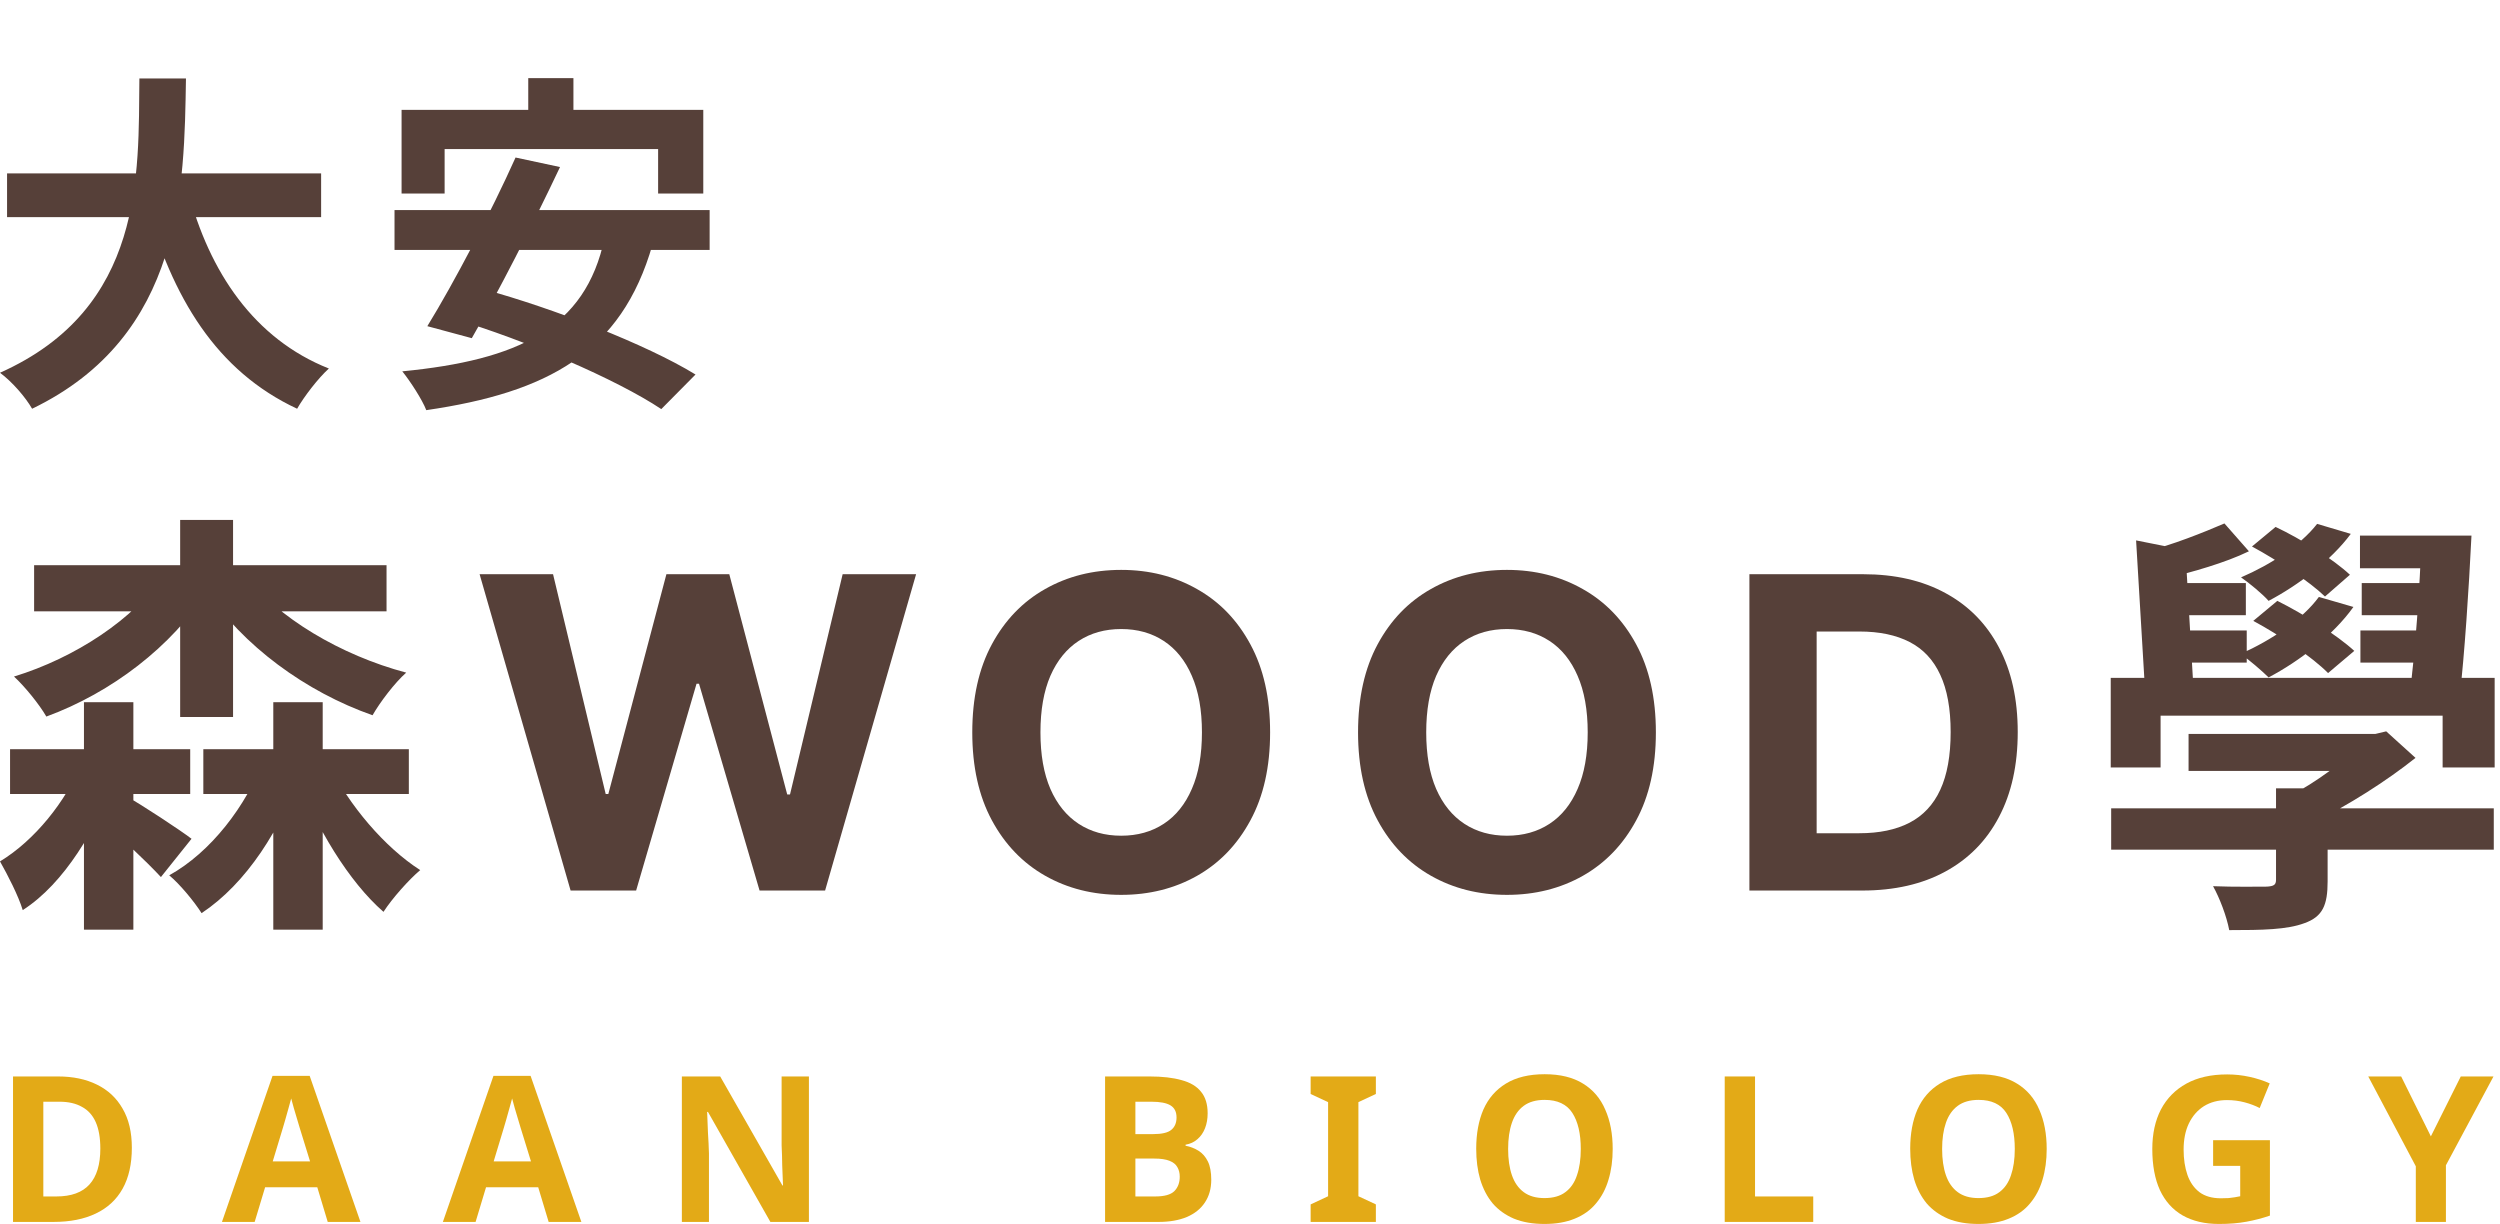 <svg width="384" height="188" viewBox="0 0 384 188" fill="none" xmlns="http://www.w3.org/2000/svg">
<path d="M5.239 86.814V93.896H59.373V86.814H5.239ZM1.545 115.074V121.955H29.216V115.074H1.545ZM31.231 115.074V121.955H62.798V115.074H31.231ZM27.672 79.866V110.13H35.798V79.866H27.672ZM12.896 107.859V142.8H20.485V107.859H12.896ZM41.978 107.859V142.8H49.567V107.859H41.978ZM25.187 88.217C20.687 95.032 11.552 101.045 2.149 103.917C3.761 105.387 6.045 108.193 7.119 110.064C17.127 106.389 26.395 99.308 31.836 90.756L25.187 88.217ZM37.545 88.217L31.567 90.556C37.276 99.174 46.948 106.256 57.224 109.863C58.366 107.859 60.649 104.853 62.395 103.316C52.321 100.644 42.582 94.831 37.545 88.217ZM40.567 116.544C37.813 123.826 32.373 130.908 25.992 134.449C27.605 135.785 29.821 138.457 30.963 140.261C37.813 135.718 43.254 127.3 46.343 118.147L40.567 116.544ZM50.508 117.346L45.537 119.016C48.493 127.033 53.597 135.451 58.903 140.06C60.246 137.989 62.798 135.117 64.545 133.647C59.105 130.173 53.53 123.626 50.508 117.346ZM12.56 117.145C10.142 123.091 5.306 129.104 0 132.311C1.209 134.449 2.821 137.589 3.493 139.793C9.94 135.651 14.776 127.3 17.933 119.15L12.56 117.145ZM19.478 122.356L15.179 125.697C17.664 127.768 22.567 132.378 24.716 134.716L29.418 128.837C27.873 127.634 21.493 123.425 19.478 122.356Z" fill="#564039"/>
<path d="M87.644 136.787L73.667 88.199H84.949L93.034 121.959H93.439L102.36 88.199H112.019L120.916 122.03H121.345L129.431 88.199H140.712L126.735 136.787H116.67L107.368 105.02H106.987L97.709 136.787H87.644Z" fill="#564039"/>
<path d="M195.089 112.493C195.089 117.791 194.079 122.299 192.059 126.016C190.056 129.733 187.321 132.572 183.855 134.533C180.404 136.478 176.525 137.451 172.215 137.451C167.875 137.451 163.979 136.471 160.529 134.509C157.078 132.548 154.351 129.709 152.348 125.992C150.344 122.275 149.342 117.776 149.342 112.493C149.342 107.195 150.344 102.687 152.348 98.97C154.351 95.253 157.078 92.422 160.529 90.477C163.979 88.516 167.875 87.535 172.215 87.535C176.525 87.535 180.404 88.516 183.855 90.477C187.321 92.422 190.056 95.253 192.059 98.97C194.079 102.687 195.089 107.195 195.089 112.493ZM184.618 112.493C184.618 109.061 184.101 106.167 183.068 103.81C182.05 101.453 180.611 99.666 178.751 98.448C176.89 97.23 174.712 96.621 172.215 96.621C169.719 96.621 167.541 97.23 165.68 98.448C163.82 99.666 162.373 101.453 161.339 103.81C160.322 106.167 159.813 109.061 159.813 112.493C159.813 115.925 160.322 118.82 161.339 121.176C162.373 123.533 163.82 125.32 165.68 126.538C167.541 127.756 169.719 128.365 172.215 128.365C174.712 128.365 176.89 127.756 178.751 126.538C180.611 125.32 182.05 123.533 183.068 121.176C184.101 118.82 184.618 115.925 184.618 112.493Z" fill="#564039"/>
<path d="M254.343 112.493C254.343 117.791 253.333 122.299 251.314 126.016C249.31 129.733 246.575 132.572 243.109 134.533C239.658 136.478 235.779 137.451 231.47 137.451C227.129 137.451 223.233 136.471 219.783 134.509C216.332 132.548 213.605 129.709 211.602 125.992C209.598 122.275 208.597 117.776 208.597 112.493C208.597 107.195 209.598 102.687 211.602 98.97C213.605 95.253 216.332 92.422 219.783 90.477C223.233 88.516 227.129 87.535 231.47 87.535C235.779 87.535 239.658 88.516 243.109 90.477C246.575 92.422 249.31 95.253 251.314 98.97C253.333 102.687 254.343 107.195 254.343 112.493ZM243.872 112.493C243.872 109.061 243.355 106.167 242.322 103.81C241.304 101.453 239.865 99.666 238.005 98.448C236.144 97.23 233.966 96.621 231.47 96.621C228.973 96.621 226.795 97.23 224.934 98.448C223.074 99.666 221.627 101.453 220.594 103.81C219.576 106.167 219.067 109.061 219.067 112.493C219.067 115.925 219.576 118.82 220.594 121.176C221.627 123.533 223.074 125.32 224.934 126.538C226.795 127.756 228.973 128.365 231.47 128.365C233.966 128.365 236.144 127.756 238.005 126.538C239.865 125.32 241.304 123.533 242.322 121.176C243.355 118.82 243.872 115.925 243.872 112.493Z" fill="#564039"/>
<path d="M286.025 136.787H268.709V88.199H286.168C291.081 88.199 295.311 89.172 298.857 91.117C302.403 93.047 305.13 95.823 307.038 99.445C308.962 103.067 309.924 107.4 309.924 112.446C309.924 117.507 308.962 121.856 307.038 125.494C305.13 129.132 302.387 131.923 298.809 133.869C295.247 135.814 290.986 136.787 286.025 136.787ZM279.037 127.985H285.596C288.649 127.985 291.217 127.447 293.299 126.372C295.398 125.28 296.973 123.596 298.022 121.319C299.087 119.025 299.62 116.068 299.62 112.446C299.62 108.855 299.087 105.921 298.022 103.644C296.973 101.366 295.406 99.69 293.323 98.614C291.24 97.539 288.672 97.001 285.62 97.001H279.037V127.985Z" fill="#564039"/>
<path d="M324.276 124.16V130.507H383.045V124.16H324.276ZM336.164 112.736V118.415H364.776V112.736H336.164ZM349.597 121.087V135.117C349.597 135.918 349.261 136.119 348.187 136.186C347.179 136.186 343.149 136.252 339.925 136.119C340.933 137.923 342.007 140.729 342.41 142.866C347.515 142.866 351.276 142.8 353.963 141.797C356.784 140.795 357.522 138.992 357.522 135.384V121.087H349.597ZM362.895 112.736V114.072C360.612 116.544 355.642 120.285 351.612 122.29C352.552 123.225 354.366 125.162 355.239 126.365C360.612 123.759 366.589 119.951 371.022 116.41L366.522 112.335L364.843 112.736H362.895ZM324.209 104.118V117.88H331.866V109.93H375.187V117.88H383.179V104.118H324.209ZM328.104 83.006L329.515 106.656H336.97L335.761 85.946C336.836 85.746 337.373 85.412 337.507 84.877L328.104 83.006ZM371.963 82.272C371.694 90.288 370.955 100.443 370.082 106.99H377.806C378.545 100.644 379.216 90.489 379.619 82.272H371.963ZM362.492 82.272V87.282H374.918V82.272H362.492ZM341.672 80.401C338.582 81.737 333.41 83.808 329.851 84.61L333.075 88.752C336.634 87.883 341.739 86.48 345.433 84.677L341.672 80.401ZM332.336 89.554V94.497H344.963V89.554H332.336ZM332.537 96.836V101.779H345.097V96.836H332.537ZM362.761 89.554V94.497H374.112V89.554H362.761ZM362.56 96.836V101.779H373.91V96.836H362.56ZM355.91 80.468C353.358 83.741 348.858 86.681 344.224 88.685C345.5 89.554 347.582 91.291 348.455 92.293C353.022 89.888 358.06 86.079 361.082 82.004L355.91 80.468ZM345.903 83.942C349.866 86.079 354.769 89.353 357.119 91.625L360.948 88.284C358.463 85.946 353.492 82.806 349.53 80.935L345.903 83.942ZM356.179 91.691C353.627 95.165 348.925 98.305 344.157 100.443C345.433 101.312 347.515 103.116 348.455 104.051C353.157 101.579 358.395 97.57 361.485 93.228L356.179 91.691ZM346.104 95.366C350.201 97.57 355.239 100.978 357.59 103.383L361.619 99.976C359 97.57 353.828 94.297 349.798 92.293L346.104 95.366Z" fill="#564039"/>
<path d="M1.084 26.633V33.354H49.324V26.633H1.084ZM28.89 29.343L22.331 30.861C26.451 45.765 33.226 56.984 45.638 62.783C46.722 60.886 48.89 58.068 50.516 56.605C39.025 52.052 32.142 41.755 28.89 29.343ZM21.41 12.054C21.247 26.742 22.223 47.337 0 57.255C1.897 58.664 3.903 60.995 4.932 62.783C28.185 51.564 28.293 28.584 28.564 12.054H21.41Z" fill="#564039"/>
<path d="M81.14 12V21.864H88.078V12H81.14ZM61.682 16.878V29.723H68.294V22.894H101.087V29.723H108.024V16.878H61.682ZM79.189 24.195C75.449 32.541 69.704 43.489 65.638 50.101L72.468 51.944C76.371 45.169 81.899 34.384 86.018 25.658L79.189 24.195ZM92.848 36.606C89.921 50.48 79.568 55.304 61.79 57.038C62.983 58.502 64.88 61.428 65.476 63C84.067 60.29 95.45 54.22 100.219 37.581L92.848 36.606ZM60.598 32.27V38.394H109V32.27H60.598ZM69.704 48.963C80.652 52.215 94.745 58.285 101.574 62.837L106.832 57.526C99.244 52.865 84.88 47.337 74.419 44.464L69.704 48.963Z" fill="#564039"/>
<path d="M20.251 176.297C20.251 178.8 19.778 180.897 18.833 182.586C17.888 184.276 16.511 185.549 14.702 186.404C12.914 187.259 10.756 187.687 8.228 187.687H2V165.344H8.906C11.208 165.344 13.201 165.761 14.887 166.596C16.593 167.43 17.908 168.661 18.833 170.288C19.778 171.895 20.251 173.898 20.251 176.297ZM15.411 176.422C15.411 174.774 15.175 173.418 14.702 172.354C14.229 171.29 13.52 170.507 12.575 170.007C11.65 169.485 10.509 169.224 9.152 169.224H6.655V183.776H8.659C10.941 183.776 12.636 183.16 13.746 181.929C14.856 180.698 15.411 178.863 15.411 176.422Z" fill="#E3AA17"/>
<path d="M50.339 187.687L48.736 182.367H40.721L39.117 187.687H34.092L41.861 165.25H47.565L55.365 187.687H50.339ZM46.023 173.199C45.92 172.844 45.787 172.395 45.622 171.853C45.458 171.311 45.294 170.758 45.129 170.195C44.965 169.631 44.831 169.141 44.728 168.724C44.626 169.141 44.482 169.663 44.297 170.288C44.132 170.893 43.968 171.478 43.803 172.041C43.66 172.583 43.547 172.969 43.464 173.199L41.892 178.393H47.626L46.023 173.199Z" fill="#E3AA17"/>
<path d="M84.273 187.687L82.67 182.367H74.654L73.051 187.687H68.026L75.795 165.25H81.498L89.298 187.687H84.273ZM79.957 173.199C79.854 172.844 79.72 172.395 79.556 171.853C79.391 171.311 79.227 170.758 79.063 170.195C78.898 169.631 78.765 169.141 78.662 168.724C78.559 169.141 78.415 169.663 78.23 170.288C78.066 170.893 77.901 171.478 77.737 172.041C77.593 172.583 77.48 172.969 77.398 173.199L75.826 178.393H81.56L79.957 173.199Z" fill="#E3AA17"/>
<path d="M124.249 187.687H118.33L108.742 170.789H108.618C108.639 171.311 108.659 171.843 108.68 172.385C108.7 172.907 108.721 173.439 108.742 173.981C108.783 174.502 108.813 175.034 108.834 175.577C108.855 176.098 108.875 176.63 108.896 177.173V187.687H104.734V165.344H110.622L120.179 182.086H120.272C120.251 181.564 120.231 181.053 120.21 180.552C120.19 180.031 120.169 179.52 120.149 179.019C120.149 178.498 120.138 177.986 120.118 177.486C120.097 176.964 120.077 176.443 120.056 175.921V165.344H124.249V187.687Z" fill="#E3AA17"/>
<path d="M176.585 165.344C178.537 165.344 180.171 165.532 181.486 165.907C182.822 166.262 183.819 166.857 184.477 167.691C185.155 168.505 185.494 169.61 185.494 171.008C185.494 171.843 185.361 172.604 185.094 173.293C184.826 173.981 184.436 174.544 183.922 174.982C183.429 175.42 182.822 175.702 182.103 175.827V175.984C182.843 176.13 183.511 176.39 184.107 176.766C184.703 177.141 185.176 177.684 185.525 178.393C185.875 179.102 186.049 180.041 186.049 181.21C186.049 182.566 185.72 183.734 185.063 184.714C184.426 185.674 183.501 186.415 182.288 186.936C181.075 187.437 179.637 187.687 177.972 187.687H169.74V165.344H176.585ZM177.109 174.2C178.465 174.2 179.4 173.981 179.914 173.543C180.449 173.105 180.716 172.468 180.716 171.634C180.716 170.779 180.407 170.163 179.791 169.788C179.174 169.412 178.198 169.224 176.862 169.224H174.396V174.2H177.109ZM174.396 177.955V183.776H177.448C178.845 183.776 179.822 183.504 180.377 182.962C180.932 182.399 181.209 181.658 181.209 180.74C181.209 180.177 181.086 179.687 180.839 179.269C180.613 178.852 180.212 178.529 179.637 178.299C179.061 178.07 178.28 177.955 177.294 177.955H174.396Z" fill="#E3AA17"/>
<path d="M211.333 187.687H201.314V184.996L203.996 183.744V169.287L201.314 168.035V165.344H211.333V168.035L208.651 169.287V183.744L211.333 184.996V187.687Z" fill="#E3AA17"/>
<path d="M247.71 176.484C247.71 178.216 247.494 179.791 247.062 181.21C246.651 182.607 246.014 183.817 245.151 184.839C244.308 185.862 243.219 186.644 241.883 187.186C240.568 187.729 239.016 188 237.228 188C235.44 188 233.878 187.729 232.542 187.186C231.226 186.623 230.137 185.841 229.274 184.839C228.431 183.817 227.794 182.597 227.362 181.178C226.951 179.76 226.746 178.185 226.746 176.453C226.746 174.137 227.116 172.124 227.855 170.414C228.616 168.703 229.767 167.378 231.308 166.439C232.87 165.48 234.854 165 237.259 165C239.643 165 241.606 165.48 243.147 166.439C244.689 167.378 245.829 168.713 246.569 170.445C247.33 172.156 247.71 174.169 247.71 176.484ZM231.648 176.484C231.648 178.049 231.843 179.395 232.233 180.521C232.624 181.648 233.23 182.513 234.052 183.118C234.874 183.723 235.933 184.026 237.228 184.026C238.564 184.026 239.632 183.723 240.434 183.118C241.256 182.513 241.852 181.648 242.222 180.521C242.613 179.395 242.808 178.049 242.808 176.484C242.808 174.127 242.376 172.281 241.513 170.946C240.65 169.61 239.232 168.943 237.259 168.943C235.943 168.943 234.874 169.245 234.052 169.85C233.23 170.455 232.624 171.321 232.233 172.448C231.843 173.574 231.648 174.92 231.648 176.484Z" fill="#E3AA17"/>
<path d="M264.917 187.687V165.344H269.573V183.776H278.513V187.687H264.917Z" fill="#E3AA17"/>
<path d="M314.372 176.484C314.372 178.216 314.157 179.791 313.725 181.21C313.314 182.607 312.677 183.817 311.814 184.839C310.971 185.862 309.882 186.644 308.546 187.186C307.23 187.729 305.678 188 303.89 188C302.102 188 300.54 187.729 299.204 187.186C297.889 186.623 296.8 185.841 295.936 184.839C295.094 183.817 294.456 182.597 294.025 181.178C293.614 179.76 293.408 178.185 293.408 176.453C293.408 174.137 293.778 172.124 294.518 170.414C295.279 168.703 296.43 167.378 297.971 166.439C299.533 165.48 301.516 165 303.921 165C306.305 165 308.268 165.48 309.81 166.439C311.351 167.378 312.492 168.713 313.232 170.445C313.992 172.156 314.372 174.169 314.372 176.484ZM298.31 176.484C298.31 178.049 298.505 179.395 298.896 180.521C299.286 181.648 299.893 182.513 300.715 183.118C301.537 183.723 302.596 184.026 303.89 184.026C305.226 184.026 306.295 183.723 307.097 183.118C307.919 182.513 308.515 181.648 308.885 180.521C309.275 179.395 309.471 178.049 309.471 176.484C309.471 174.127 309.039 172.281 308.176 170.946C307.312 169.61 305.894 168.943 303.921 168.943C302.606 168.943 301.537 169.245 300.715 169.85C299.893 170.455 299.286 171.321 298.896 172.448C298.505 173.574 298.31 174.92 298.31 176.484Z" fill="#E3AA17"/>
<path d="M339.935 175.139H348.659V186.717C347.509 187.113 346.306 187.426 345.052 187.656C343.819 187.885 342.411 188 340.829 188C338.65 188 336.79 187.562 335.249 186.686C333.728 185.81 332.566 184.516 331.765 182.805C330.984 181.095 330.593 178.988 330.593 176.484C330.593 174.148 331.035 172.124 331.919 170.414C332.823 168.703 334.128 167.378 335.834 166.439C337.54 165.501 339.626 165.031 342.093 165.031C343.264 165.031 344.415 165.156 345.546 165.407C346.676 165.657 347.704 165.991 348.629 166.408L347.087 170.195C346.409 169.84 345.638 169.548 344.775 169.318C343.912 169.089 343.007 168.974 342.062 168.974C340.705 168.974 339.524 169.287 338.516 169.913C337.53 170.539 336.759 171.425 336.204 172.573C335.67 173.699 335.403 175.034 335.403 176.578C335.403 178.039 335.598 179.332 335.988 180.459C336.379 181.585 336.996 182.472 337.838 183.118C338.681 183.744 339.78 184.057 341.137 184.057C341.589 184.057 341.98 184.047 342.309 184.026C342.658 183.984 342.977 183.942 343.264 183.901C343.552 183.838 343.829 183.786 344.097 183.744V179.082H339.935V175.139Z" fill="#E3AA17"/>
<path d="M373.381 174.544L377.975 165.344H383L375.693 178.988V187.687H371.069V179.144L363.762 165.344H368.818L373.381 174.544Z" fill="#E3AA17"/>
</svg>
